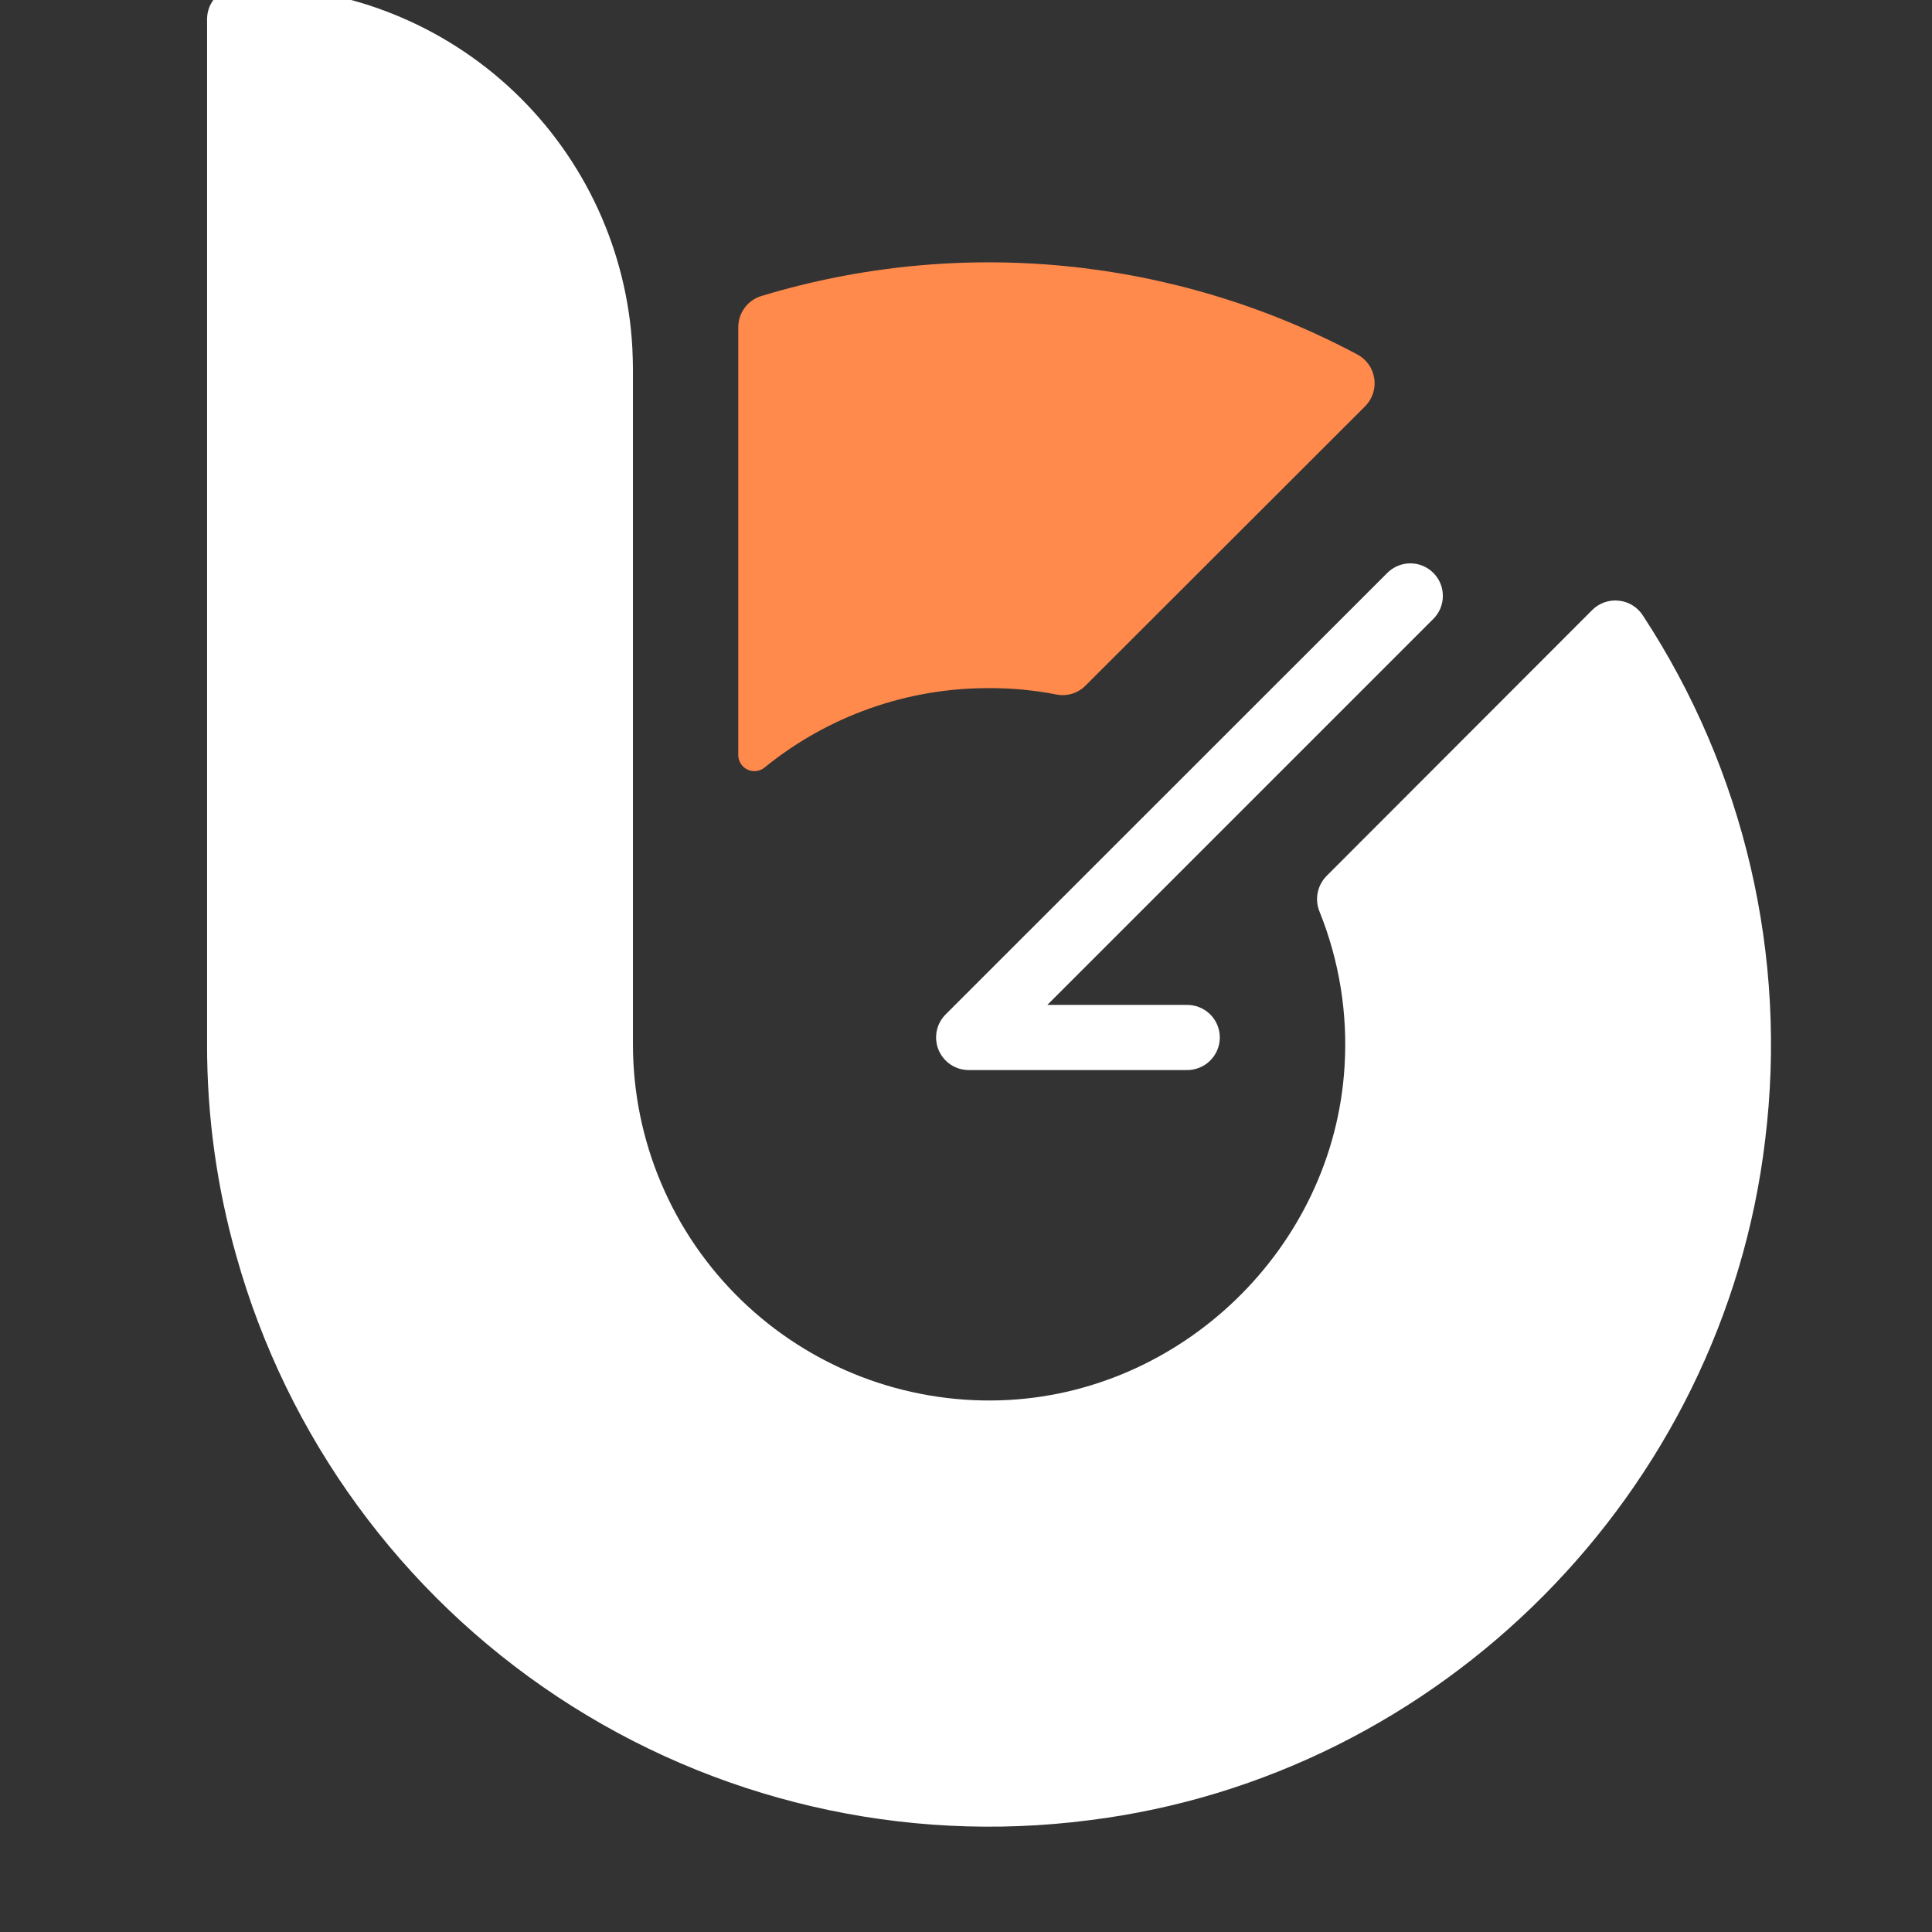 <svg width="56" height="56" viewBox="0 0 56 56" fill="none" xmlns="http://www.w3.org/2000/svg">
<rect x="0" y="0" width="56" height="56" fill="#333333" stroke="none"/>
<g clip-path="url(#clip0_28_10878)">
<path d="M39.571 11.774L31.466 19.871C31.357 19.982 31.221 20.064 31.071 20.109C30.921 20.154 30.762 20.161 30.61 20.128C29.966 20.003 29.311 19.942 28.655 19.946C26.292 19.941 24 20.753 22.166 22.243C22.098 22.3 22.015 22.337 21.927 22.348C21.838 22.36 21.749 22.346 21.668 22.308C21.587 22.27 21.519 22.21 21.472 22.135C21.424 22.06 21.399 21.973 21.399 21.884V9.488C21.398 9.286 21.462 9.09 21.58 8.927C21.699 8.764 21.867 8.643 22.059 8.583C27.812 6.837 34.024 7.443 39.331 10.268C39.463 10.336 39.578 10.434 39.665 10.554C39.752 10.675 39.809 10.814 39.832 10.96C39.856 11.107 39.844 11.257 39.799 11.399C39.753 11.54 39.675 11.669 39.571 11.774V11.774Z" fill="#FF8A4C"/>
<path d="M51.164 33.043C49.949 43.254 41.773 51.493 31.566 52.761C26.169 53.457 20.702 52.188 16.164 49.185C11.626 46.182 8.32 41.646 6.851 36.407C6.284 34.412 5.999 32.348 6.002 30.274V0.554C6.002 0.304 6.102 0.064 6.279 -0.113C6.455 -0.29 6.695 -0.389 6.945 -0.389H7.271C10.107 -0.389 12.835 0.699 14.893 2.651C16.951 4.603 18.181 7.271 18.33 10.103V10.121C18.338 10.303 18.346 10.495 18.346 10.686V30.274C18.347 31.657 18.625 33.025 19.165 34.298C19.704 35.572 20.494 36.723 21.487 37.685C22.48 38.647 23.656 39.4 24.946 39.899C26.236 40.397 27.612 40.632 28.994 40.589C34.246 40.426 38.651 36.164 38.972 30.919C39.069 29.39 38.823 27.858 38.252 26.436C38.178 26.262 38.157 26.071 38.192 25.885C38.227 25.7 38.316 25.529 38.447 25.394L46.155 17.678C46.255 17.579 46.377 17.504 46.51 17.457C46.644 17.411 46.786 17.395 46.926 17.411C47.067 17.426 47.202 17.473 47.322 17.547C47.442 17.622 47.544 17.722 47.62 17.841C50.564 22.329 51.819 27.716 51.164 33.043Z" fill="white"/>
<path d="M34.37 31.016H28.076C27.889 31.015 27.707 30.96 27.552 30.856C27.397 30.752 27.277 30.605 27.205 30.433C27.134 30.261 27.115 30.071 27.151 29.888C27.187 29.705 27.277 29.537 27.408 29.405L40.212 16.606C40.3 16.518 40.404 16.449 40.518 16.401C40.633 16.354 40.755 16.329 40.879 16.329C41.003 16.329 41.126 16.354 41.24 16.401C41.355 16.449 41.459 16.518 41.546 16.606C41.634 16.693 41.703 16.797 41.751 16.912C41.798 17.026 41.822 17.149 41.822 17.273C41.822 17.396 41.798 17.519 41.751 17.633C41.703 17.748 41.634 17.852 41.546 17.939L30.357 29.128H34.373C34.5 29.123 34.627 29.143 34.746 29.189C34.865 29.234 34.974 29.302 35.066 29.39C35.158 29.479 35.231 29.584 35.281 29.701C35.331 29.819 35.357 29.945 35.357 30.072C35.357 30.199 35.331 30.325 35.281 30.442C35.231 30.56 35.158 30.665 35.066 30.753C34.974 30.842 34.865 30.91 34.746 30.955C34.627 31 34.5 31.021 34.373 31.016H34.37Z" fill="white"/>
</g>
<defs>
<clipPath id="clip0_28_10878">
<rect width="56" height="56" fill="white"/>
</clipPath>
</defs>
</svg>

